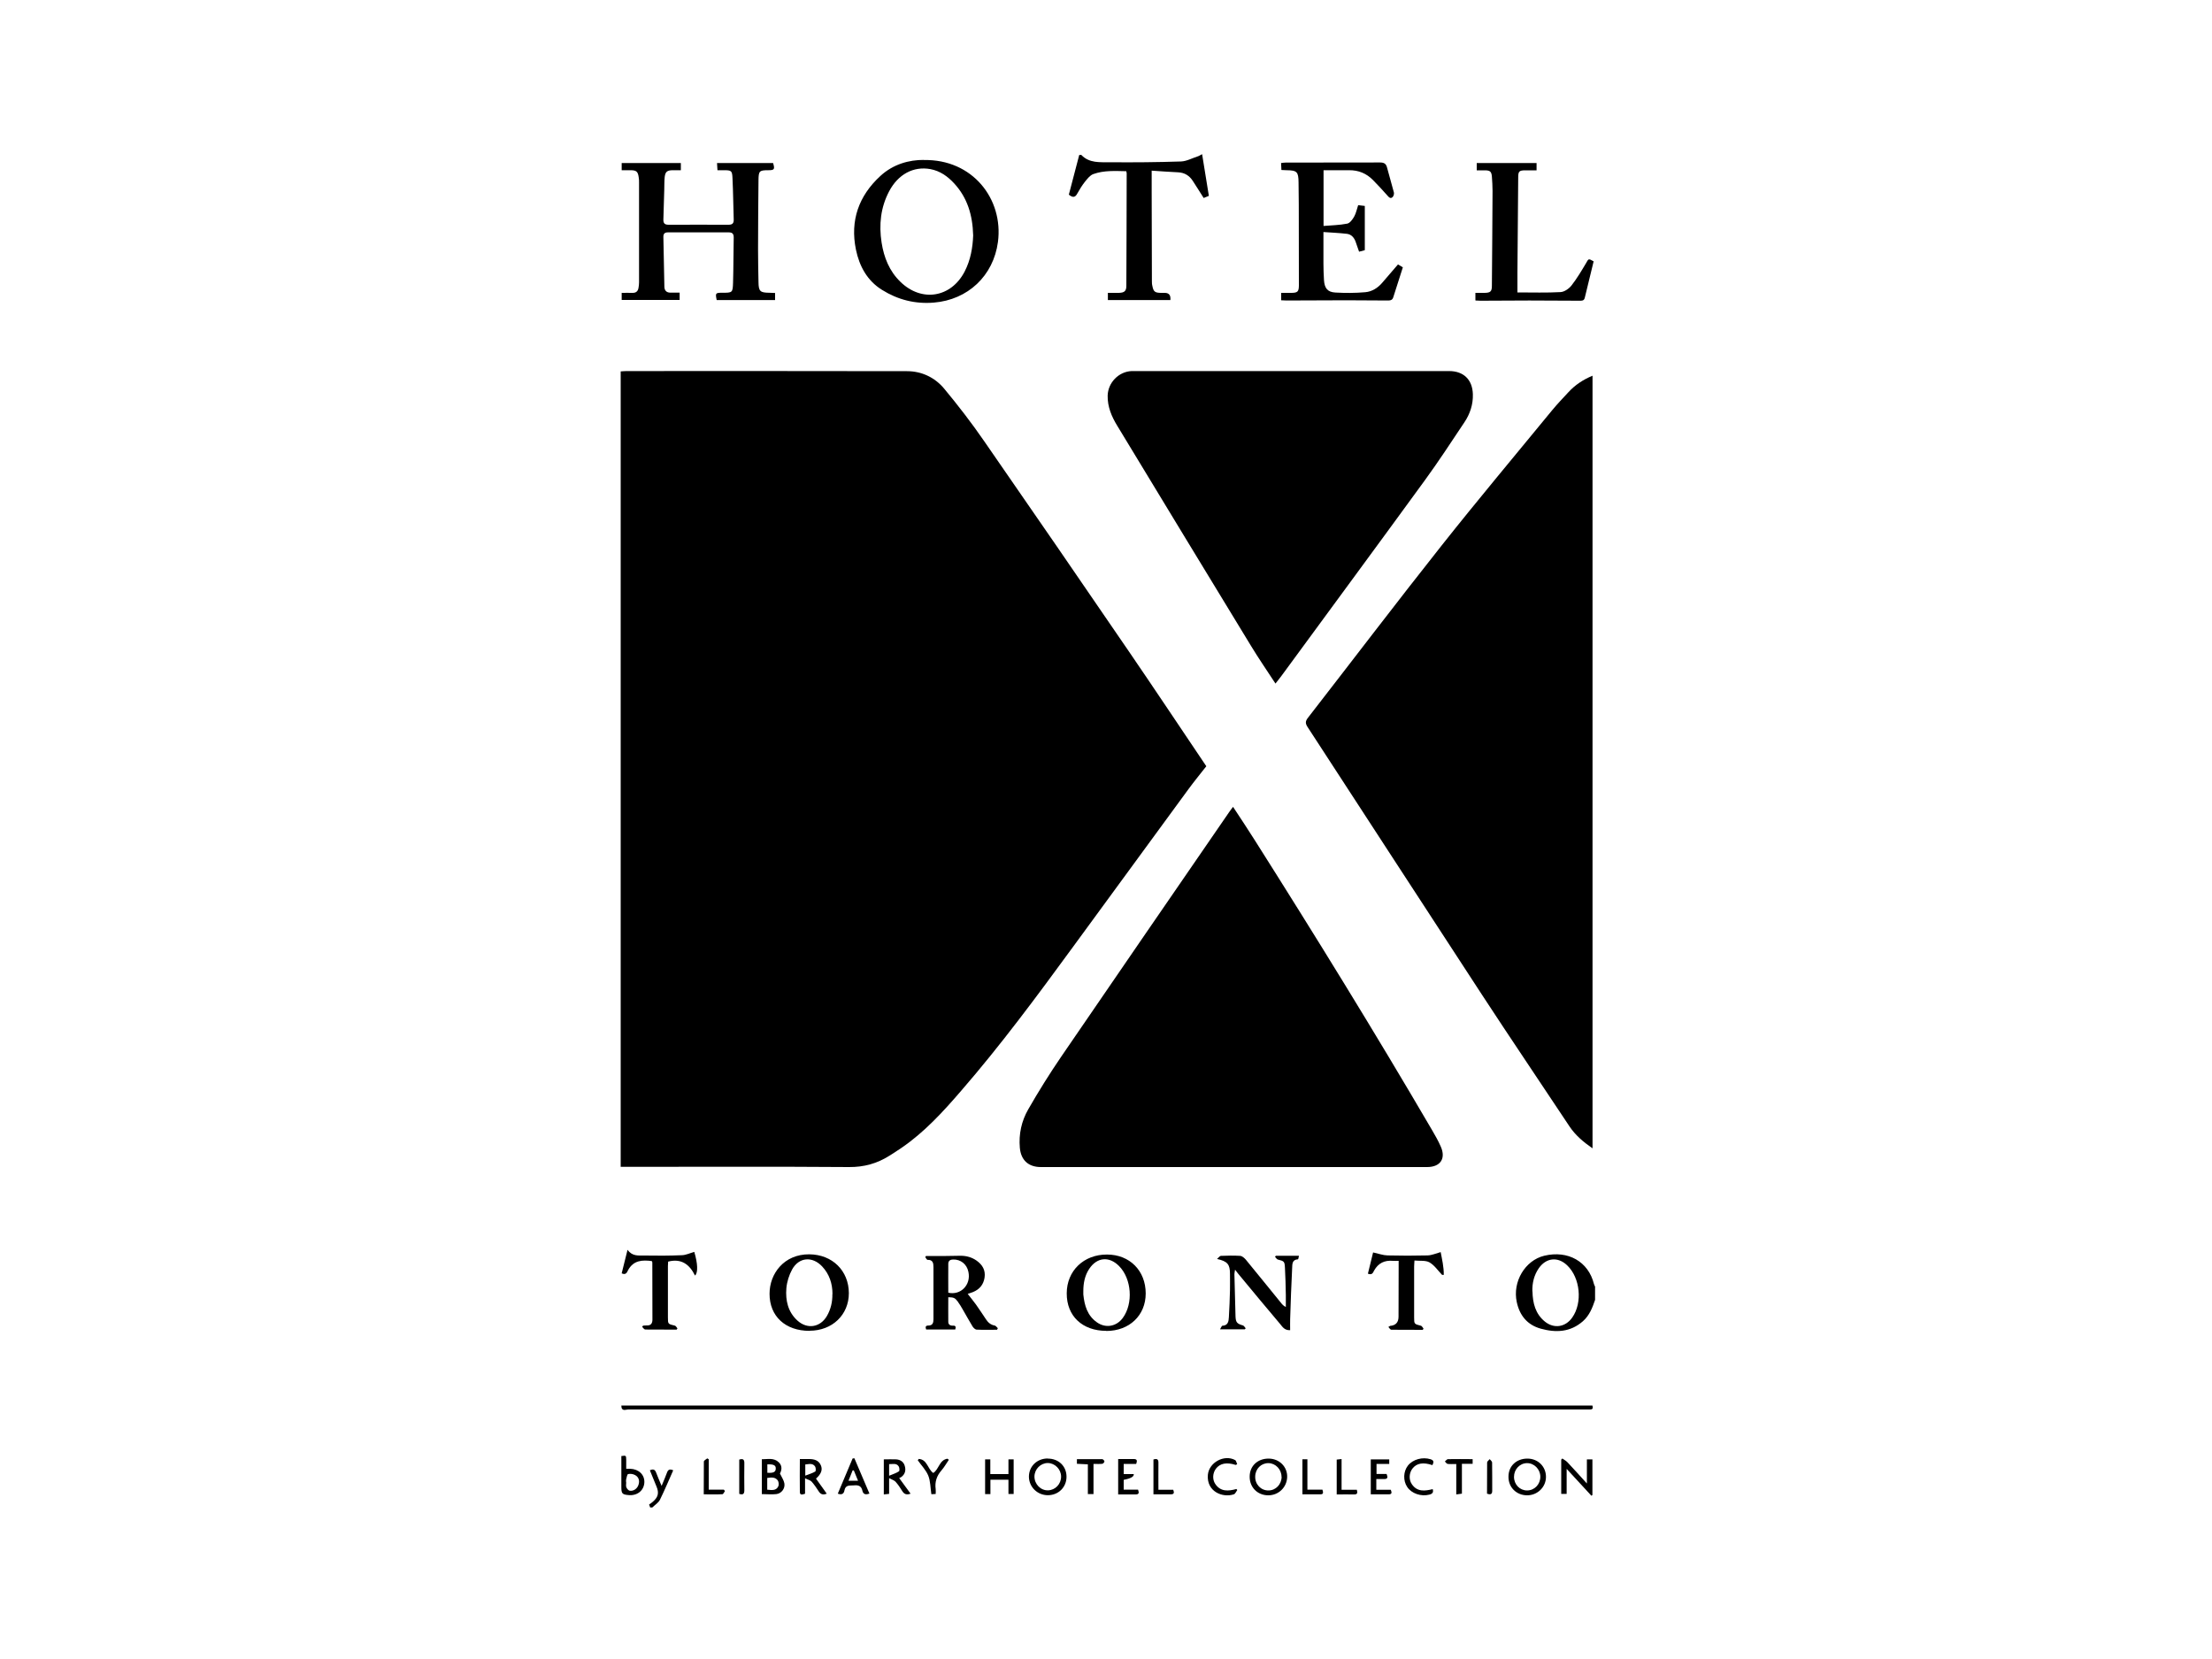 <?xml version="1.0" encoding="UTF-8"?><svg id="a" xmlns="http://www.w3.org/2000/svg" viewBox="0 0 200 150"><path d="M144.22,117.53c-.24,.71-.51,1.41-1.1,1.93-1.14,1-2.45,1.05-3.82,.67-1.21-.34-1.9-1.19-2.16-2.4-.4-1.84,.75-3.77,2.48-4.19,2.16-.52,4,.53,4.5,2.56,.02,.08,.06,.15,.1,.23v1.21Zm-5.66-.77c.02,1.05,.26,2.03,1.12,2.73,.82,.67,1.87,.51,2.48-.37,.94-1.34,.72-3.58-.46-4.71-.84-.81-1.9-.7-2.57,.26-.43,.63-.6,1.33-.58,2.09Z"/><path d="M58.79,136.31l-.1-.28c.12-.08,.24-.16,.35-.26,.47-.41,.56-.79,.32-1.36-.2-.49-.4-.98-.6-1.47,.32-.16,.47-.05,.57,.22,.14,.37,.3,.74,.49,1.19,.19-.46,.35-.83,.49-1.21,.09-.25,.23-.35,.56-.2-.4,.89-.77,1.79-1.2,2.66-.14,.28-.46,.47-.69,.7h-.2Z"/><path d="M56.12,105.51V33.58c.19-.01,.37-.03,.54-.03,8.45,0,16.9-.01,25.35,.01,1.33,0,2.51,.57,3.35,1.57,1.27,1.53,2.49,3.11,3.62,4.75,4.39,6.33,8.76,12.69,13.11,19.05,2.34,3.42,4.64,6.88,6.98,10.35-.54,.69-1.1,1.37-1.62,2.08-3.49,4.76-6.97,9.53-10.46,14.29-3.24,4.43-6.5,8.84-10.1,12.99-1.63,1.89-3.31,3.73-5.39,5.15-.36,.25-.73,.48-1.09,.71-1.11,.7-2.29,1.03-3.64,1.02-6.66-.05-13.32-.02-19.98-.02h-.66Z"/><path d="M143.98,103.82c-.84-.58-1.54-1.18-2.07-1.97-2.63-3.97-5.31-7.92-7.91-11.9-5.27-8.06-10.51-16.14-15.77-24.21-.21-.32-.22-.52,.02-.83,4.03-5.19,8.01-10.43,12.09-15.58,3.27-4.13,6.66-8.17,10-12.24,.47-.57,.98-1.1,1.48-1.64,.6-.65,1.31-1.12,2.17-1.48V103.82Z"/><path d="M111.48,72.94c.69,1.05,1.35,2.04,1.98,3.04,5.47,8.64,10.85,17.35,16.01,26.18,.29,.49,.57,.99,.8,1.51,.48,1.09-.04,1.85-1.24,1.85-11.64,0-23.28,0-34.92,0-1.12,0-1.8-.62-1.9-1.74-.11-1.24,.15-2.42,.76-3.48,.93-1.62,1.92-3.21,2.98-4.76,5.05-7.39,10.12-14.75,15.19-22.12,.09-.14,.2-.27,.35-.47Z"/><path d="M115.32,61.8c-.77-1.18-1.53-2.28-2.22-3.42-4.04-6.62-8.06-13.25-12.08-19.88-.51-.83-.89-1.72-.87-2.73,.03-1.17,.99-2.17,2.17-2.22,.17,0,.33,0,.5,0,9.4,0,18.8,0,28.2,0,1.31,0,2.11,.77,2.15,2.09,.03,.93-.26,1.79-.77,2.55-1.17,1.75-2.32,3.52-3.56,5.22-4.32,5.93-8.68,11.84-13.02,17.76-.14,.19-.29,.37-.5,.64Z"/><path d="M56.22,26.48c.33,0,.65-.01,.96,0,.33,.01,.5-.15,.55-.45,.03-.16,.05-.33,.05-.5,0-3.01,0-6.02,0-9.04,0-.15,0-.3-.03-.45-.07-.53-.21-.65-.75-.65-.25,0-.5,0-.79,0v-.65h5.35v.65c-.27,0-.51,0-.76,0-.48,.01-.64,.14-.7,.6-.04,.38-.03,.77-.04,1.15-.03,.9-.05,1.81-.08,2.71-.01,.35,.13,.47,.47,.47,1.81-.01,3.61,0,5.42,0,.34,0,.48-.12,.47-.47-.04-1.24-.05-2.47-.11-3.71-.03-.72-.09-.75-.81-.75-.17,0-.33,0-.55,0l-.04-.65h5.07c.17,.57,.12,.65-.44,.65-.8,0-.87,.07-.88,.89-.02,2.09-.04,4.18-.04,6.27,0,.99,.02,1.97,.04,2.96,.01,.83,.15,.95,.97,.96,.16,0,.33,.01,.53,.02v.64h-5.28c-.13-.63-.11-.66,.49-.66,.94,0,.96,0,.99-.93,.04-1.35,.03-2.71,.06-4.07,0-.32-.12-.46-.44-.46-1.84,0-3.68,0-5.52,0-.31,0-.41,.15-.4,.44,.03,1.49,.06,2.98,.09,4.46,0,.35,.19,.56,.57,.55,.26,0,.52,0,.81,0v.66h-5.24v-.66Z"/><path d="M83.53,14.47c4.4-.09,7.21,3.52,6.7,7.41-.41,3.06-2.72,5.23-5.8,5.48-1.69,.14-3.26-.26-4.68-1.15-1.34-.83-2.05-2.14-2.36-3.64-.54-2.63,.25-4.86,2.21-6.66,1.16-1.07,2.6-1.46,3.93-1.45Zm4.46,6.82c-.05-1.86-.53-3.42-1.72-4.71-.59-.64-1.28-1.13-2.15-1.29-1.53-.28-2.92,.47-3.73,2.01-.77,1.46-.93,3.02-.68,4.63,.21,1.35,.7,2.58,1.7,3.55,1.92,1.87,4.58,1.44,5.81-.93,.55-1.06,.73-2.21,.77-3.26Z"/><path d="M122.88,22.75c-.12-.36-.22-.64-.32-.92-.14-.37-.4-.65-.79-.69-.69-.08-1.39-.11-2.11-.16,0,1,0,1.93,0,2.86,0,.5,.02,1,.05,1.5,.05,.72,.32,1.07,1.03,1.11,.9,.05,1.8,.05,2.7-.03,.6-.05,1.13-.38,1.54-.86,.46-.55,.94-1.08,1.42-1.65l.44,.26c-.29,.92-.58,1.82-.87,2.72-.09,.29-.33,.28-.57,.28-1.22,0-2.44-.02-3.66-.02-1.81,0-3.61,.02-5.42,.02-.15,0-.3-.01-.48-.02v-.67c.32,0,.63,0,.94,0,.54-.01,.65-.11,.66-.65,0-2.44,0-4.88-.01-7.33,0-.67-.01-1.34-.02-2.01-.01-.96-.14-1.09-1.1-1.1-.13,0-.26-.01-.45-.02l-.03-.63c.16-.02,.28-.04,.41-.04,2.84,0,5.68,0,8.53-.01,.39,0,.56,.12,.65,.49,.19,.74,.42,1.48,.61,2.22,.03,.12-.02,.32-.11,.41-.16,.17-.31,.07-.45-.1-.43-.49-.88-.97-1.33-1.43-.59-.6-1.31-.9-2.16-.89-.75,.01-1.5,0-2.31,0v5.04c.7-.06,1.43-.07,2.14-.21,.25-.05,.48-.38,.63-.64,.17-.3,.23-.65,.36-1.03l.6,.07v4l-.53,.14Z"/><path d="M104.13,15.43c0,.68,0,1.23,0,1.78,0,2.73,.01,5.45,.02,8.18,0,.15,0,.3,.04,.45,.1,.53,.23,.63,.77,.64,.12,0,.23,0,.35,0q.58,0,.51,.65h-5.65v-.65c.33,0,.66,0,.98,0,.51-.01,.69-.16,.69-.64,.02-3.4,.02-6.79,.03-10.19,0-.03-.02-.06-.04-.17-.99-.02-2.01-.09-2.98,.26-.3,.11-.54,.43-.76,.7-.26,.33-.48,.69-.68,1.05-.19,.36-.4,.41-.77,.11l.94-3.59c.13,0,.18-.01,.19,0,.72,.76,1.69,.65,2.59,.66,2.14,.02,4.28,0,6.42-.07,.51-.02,1.01-.3,1.51-.46,.11-.03,.2-.1,.4-.2l.61,3.77-.47,.19c-.34-.53-.65-1.04-.98-1.54-.31-.48-.74-.75-1.32-.78-.78-.04-1.56-.09-2.4-.15Z"/><path d="M133.4,27.15v-.67c.28,0,.56,0,.83,0,.54-.01,.66-.13,.66-.65,.02-2.86,.05-5.72,.06-8.57,0-.43-.03-.87-.06-1.3-.04-.44-.16-.55-.59-.56-.25,0-.49,0-.78,0v-.66h5.41v.66c-.35,0-.68,0-1,0-.56,0-.66,.08-.66,.63-.03,2.86-.05,5.72-.07,8.58,0,.61,0,1.23,0,1.83,1.37,0,2.64,.04,3.9-.03,.35-.02,.76-.31,.99-.6,.49-.63,.9-1.32,1.31-2.01,.24-.42,.21-.44,.69-.17-.27,1.09-.54,2.19-.8,3.29-.07,.3-.29,.27-.5,.27-1.5,0-3.01-.02-4.51-.02-1.47,0-2.94,.01-4.41,.02-.13,0-.26-.01-.45-.02Z"/><path d="M56.18,127.08h87.8c.05,.21,.07,.36-.22,.36-.12,0-.23,0-.35,0-28.87,0-57.75,0-86.62,0-.21,0-.61,.21-.61-.35Z"/><path d="M87.49,116.98c.27,.35,.53,.66,.76,.98,.31,.44,.6,.88,.9,1.33,.19,.29,.43,.5,.79,.56,.1,.02,.19,.16,.28,.24l-.07,.14c-.61,0-1.23,.02-1.84-.01-.13,0-.29-.16-.37-.28-.31-.5-.58-1.01-.88-1.52-.15-.26-.3-.52-.48-.76-.24-.32-.36-.36-.84-.37,0,.74-.01,1.48,0,2.23,0,.23,.16,.35,.41,.34,.28-.02,.29,.13,.22,.35h-2.63c-.07-.2-.09-.36,.2-.36,.38,0,.46-.24,.46-.57,0-1.57,0-3.14,0-4.71,0-.36-.05-.68-.54-.66-.06,0-.13-.16-.2-.24l.06-.11c.61,0,1.22,0,1.82,0,.43,0,.87-.02,1.3-.02,.53,0,1.02,.13,1.46,.44,.53,.38,.82,.86,.72,1.54-.1,.64-.46,1.06-1.04,1.3-.16,.07-.34,.11-.49,.17Zm-1.75-.1c1.13,.26,2.07-.72,1.82-1.88-.14-.7-.7-1.14-1.38-1.12-.26,0-.43,.11-.44,.37-.01,.88,0,1.76,0,2.63Z"/><path d="M73.19,120.33c-2.17,0-3.62-1.31-3.61-3.36,0-1.8,1.3-3.58,3.6-3.56,2.07,.02,3.56,1.47,3.57,3.51,0,1.96-1.5,3.4-3.56,3.4Zm2.08-3.32c0-.95-.28-1.81-.94-2.51-.88-.93-2.09-.84-2.71,.28-.28,.51-.47,1.12-.52,1.7-.09,1.09,.14,2.14,1,2.92,.89,.81,2.07,.62,2.67-.42,.35-.61,.5-1.27,.49-1.97Z"/><path d="M100.03,120.33c-2.17,0-3.59-1.34-3.58-3.39,0-2.04,1.54-3.52,3.64-3.51,2.05,0,3.5,1.46,3.5,3.52,0,1.98-1.48,3.39-3.56,3.39Zm-2.08-3.59c0,.1,0,.2,0,.3,.1,.99,.36,1.91,1.23,2.52,.79,.56,1.77,.38,2.34-.4,.96-1.31,.8-3.54-.34-4.69-.9-.91-2-.8-2.7,.26-.4,.6-.53,1.29-.53,2Z"/><path d="M110.3,120.21c.1-.16,.16-.34,.22-.34,.52-.02,.57-.41,.59-.78,.05-.82,.08-1.64,.1-2.45,.01-.48,0-.97,0-1.46,0-.86-.22-1.14-1.17-1.35,.15-.13,.24-.27,.34-.28,.58-.02,1.17-.04,1.75,0,.18,.01,.38,.19,.51,.34,1.07,1.3,2.13,2.62,3.2,3.93,.1,.13,.21,.25,.42,.35,0-.36,0-.71,0-1.07-.02-.82-.03-1.64-.08-2.46-.03-.6-.07-.61-.65-.76-.1-.03-.16-.16-.25-.25l.08-.09h2.09c-.04,.13-.06,.32-.09,.32-.56,.03-.51,.47-.53,.81-.08,1.54-.13,3.07-.18,4.61-.01,.33,0,.65,0,.99-.51,.02-.69-.3-.89-.54-1.22-1.44-2.43-2.9-3.63-4.35-.14-.16-.27-.33-.46-.58-.03,.19-.06,.3-.06,.4,.03,1.27,.06,2.54,.1,3.81,.02,.56,.14,.68,.67,.83,.1,.03,.17,.17,.25,.26l-.08,.09h-2.24Z"/><path d="M62.78,113.21c.3,1.01,.35,1.86,.06,2.12-.49-1-1.23-1.57-2.43-1.26,0,.12-.02,.27-.02,.41,0,1.54,0,3.08,0,4.62,0,.62,0,.61,.63,.76,.09,.02,.16,.16,.23,.25l-.07,.11c-.95,0-1.9,0-2.84-.01-.09,0-.19-.15-.28-.24l.08-.11c.11,0,.23-.03,.34-.02,.37,.02,.51-.19,.51-.53,0-1.72,0-3.45-.01-5.17,0-.03-.02-.06-.05-.12-.85-.11-1.65-.08-2.14,.82-.09,.17-.18,.48-.58,.29l.53-2.13c.43,.61,.99,.51,1.51,.52,1.14,.02,2.27,.02,3.41-.03,.36-.01,.72-.19,1.12-.3Z"/><path d="M126.46,114c-.22,0-.37,.01-.51,0-.76-.07-1.33,.2-1.71,.88-.09,.17-.17,.44-.56,.28l.47-1.92c.5,.11,.9,.26,1.31,.27,1.2,.03,2.41,.03,3.61,0,.38-.01,.76-.18,1.19-.3,.12,.64,.29,1.34,.28,2.06h-.15c-.38-.39-.69-.87-1.14-1.13-.35-.2-.87-.12-1.36-.17-.01,.24-.03,.4-.03,.56,0,1.52,0,3.05,0,4.57,0,.62,0,.61,.62,.77,.09,.02,.15,.17,.23,.26l-.07,.11c-.95,0-1.9,0-2.85-.01-.08,0-.17-.16-.26-.25,.1-.06,.13-.09,.16-.1q.76-.06,.76-.83c0-1.47,0-2.95,.01-4.42,0-.18,0-.36,0-.62Z"/><path d="M143.48,131.95h.5v3.22l-.09,.07-2.24-2.43v2.26h-.49v-3.1l.1-.1c.15,.11,.33,.2,.46,.34,.57,.6,1.12,1.22,1.76,1.92v-2.18Z"/><path d="M94.74,131.88c.98,0,1.69,.69,1.69,1.64,0,.95-.73,1.67-1.69,1.67-.94,0-1.7-.74-1.71-1.67,0-.94,.73-1.65,1.7-1.65Zm1.2,1.63c0-.66-.55-1.22-1.2-1.23-.65,0-1.2,.55-1.21,1.22,0,.69,.56,1.27,1.23,1.25,.66-.02,1.18-.57,1.18-1.24Z"/><path d="M136.39,133.51c0-.96,.72-1.63,1.71-1.63,.97,0,1.69,.73,1.68,1.67-.01,.92-.78,1.66-1.72,1.65-.96-.01-1.68-.73-1.67-1.68Zm2.88-.01c-.01-.67-.57-1.22-1.21-1.21-.65,.01-1.17,.56-1.17,1.24,0,.69,.52,1.23,1.18,1.23,.68,0,1.21-.56,1.2-1.26Z"/><path d="M112.99,133.51c0-.96,.71-1.63,1.71-1.63,.97,0,1.71,.74,1.68,1.67-.03,.93-.78,1.66-1.73,1.65-.96-.01-1.67-.73-1.66-1.69Zm2.88,.02c0-.67-.53-1.23-1.18-1.24-.66-.01-1.19,.52-1.2,1.21-.02,.71,.52,1.27,1.2,1.26,.66,0,1.18-.55,1.19-1.23Z"/><path d="M68.88,135.1v-3.16c.53,0,1.09-.16,1.54,.28,.34,.33,.25,.73,.1,1.01,.16,.34,.35,.6,.4,.89,.08,.47-.27,.92-.73,.97-.42,.05-.86,0-1.31,0Zm.48-.41c.42,.04,.81,.11,1.01-.3,.07-.14,.04-.41-.05-.54-.24-.32-.59-.27-.95-.22v1.06Zm.02-2.29v.76c.53,.04,.75-.06,.76-.36,.02-.31-.18-.42-.76-.4Z"/><path d="M79.91,131.95c.4,0,.77-.02,1.13,0,.37,.03,.67,.22,.77,.61,.11,.39,.02,.73-.31,.98-.05,.04-.12,.06-.2,.1l1.03,1.41c-.35,.13-.57,.06-.75-.23-.18-.3-.38-.59-.61-.85-.12-.13-.33-.19-.58-.32v1.42l-.48,.05v-3.17Zm.48,1.48c.36-.15,.65-.24,.89-.4,.07-.04,.05-.33-.02-.44-.21-.33-.54-.2-.87-.21v1.05Z"/><path d="M89.07,131.95h.47v1.33h1.64v-1.33h.47v3.13h-.47v-1.29h-1.63v1.3h-.48v-3.13Z"/><path d="M72.31,131.92c.34,0,.58,0,.83,0,.46,0,.88,.1,1.08,.57,.17,.4,.03,.78-.44,1.2l.97,1.36c-.32,.13-.54,.08-.72-.2-.2-.31-.41-.62-.65-.89-.12-.13-.33-.17-.59-.3v1.4c-.23,.06-.47,.17-.47-.17-.02-.97,0-1.93,0-2.96Zm.5,1.5c.36-.14,.65-.22,.9-.37,.07-.04,.06-.34-.01-.45-.21-.33-.55-.22-.89-.19v1.02Z"/><path d="M78.59,135.05c-.37,.13-.55,.03-.62-.28-.09-.4-.34-.51-.73-.47-.37,.04-.79-.09-.89,.46-.05,.29-.23,.43-.6,.29l1.34-3.18,.16-.02,1.36,3.19Zm-1.39-2.1h-.11l-.37,.93h.86l-.38-.93Z"/><path d="M101.1,131.92c.49,0,.95,0,1.42,0,.32,0,.3,.18,.21,.44h-1.13v.92h.91q.05,.34-.91,.52v.89h1.3c.11,.3,.07,.43-.22,.43-.52,0-1.03,0-1.58,0v-3.19Z"/><path d="M125.61,131.95v.41h-1.15v.91h.91c.11,.28,.13,.46-.22,.46-.23,0-.46,0-.71,0v.97h1.31c.11,.27,.09,.41-.18,.41-.53,0-1.06,0-1.63,0v-3.16h1.67Z"/><path d="M56.62,132.8c.17,0,.27,0,.36,0,.78,.03,1.31,.54,1.28,1.24-.04,.73-.64,1.21-1.42,1.14-.59-.05-.66-.14-.66-.74,0-.93,0-1.87,0-2.79,.43-.06,.43-.06,.44,.34,0,.25,0,.5,0,.81Zm0,1.22h0c0,.15-.04,.32,.01,.45,.05,.13,.18,.28,.29,.31,.35,.07,.7-.18,.81-.53,.12-.36,.03-.69-.29-.87-.18-.11-.45-.15-.65-.1-.09,.02-.13,.32-.18,.5-.02,.08,0,.17,0,.25Z"/><path d="M129.51,132.47c-.83-.28-1.42-.18-1.8,.31-.3,.38-.35,.99-.06,1.41,.48,.71,1.17,.63,1.89,.45,.09,.3-.03,.43-.31,.5-.74,.19-1.61-.1-2-.7-.38-.57-.35-1.4,.07-1.93,.45-.57,1.33-.8,2.05-.57,.3,.1,.3,.25,.17,.52Z"/><path d="M111.72,132.45c-.82-.26-1.41-.14-1.78,.34-.29,.39-.34,.95-.07,1.37,.48,.73,1.19,.67,1.92,.47l.08,.09c-.1,.13-.18,.35-.31,.39-1.02,.34-2.48-.25-2.35-1.76,.1-1.12,1.47-1.87,2.46-1.34,.1,.05,.13,.25,.19,.38l-.15,.07Z"/><path d="M133.15,131.92v.43h-.97v2.7l-.51,.07v-2.75c-.29,0-.54,.02-.78-.01-.09-.01-.17-.14-.25-.22,.09-.07,.18-.2,.27-.21,.73-.02,1.46,0,2.24,0Z"/><path d="M98.87,135.09h-.51v-2.69l-.99-.05v-.42c.77,0,1.53,0,2.29,0,.07,0,.2,.14,.2,.21,0,.07-.12,.2-.19,.21-.25,.03-.5,.01-.8,.01v2.73Z"/><path d="M83.06,131.91c.78,.04,.8,.9,1.32,1.27,.51-.31,.55-1.19,1.29-1.29l.12,.1c-.22,.32-.41,.66-.66,.95-.44,.5-.62,1.05-.53,1.7,.02,.13,0,.26,0,.44l-.39,.02c-.09-.59-.08-1.18-.28-1.68-.21-.51-.63-.93-.95-1.39l.09-.12Z"/><path d="M117.76,131.94h.45v2.75h1.36c.08,.26,.1,.42-.18,.42-.53,0-1.06,0-1.63,0v-3.17Z"/><path d="M122.68,134.69c.08,.31,.04,.43-.23,.43-.52-.01-1.03,0-1.59,0v-3.15l.44-.05v2.78h1.38Z"/><path d="M65.55,134.81c-.08,.1-.15,.29-.23,.29-.55,.03-1.09,.01-1.69,.01,0-1.03,0-1.99,.01-2.96,0-.1,.2-.2,.31-.29l.13,.08v2.75h1.37l.09,.12Z"/><path d="M104.29,131.96c.32-.1,.46-.02,.45,.31-.01,.79,0,1.59,0,2.43h1.34c.1,.27,.08,.41-.22,.41-.51,0-1.03,0-1.57,0v-3.15Z"/><path d="M66.84,135.07v-3.1c.34-.11,.47-.01,.46,.34-.01,.81-.01,1.63,0,2.44,0,.32-.11,.43-.46,.32Z"/><path d="M134.45,135.05c0-.95,0-1.89,.01-2.82,0-.1,.15-.2,.23-.3,.08,.1,.22,.2,.22,.3,.02,.85,0,1.71,.01,2.56,0,.31-.14,.38-.47,.26Z"/></svg>